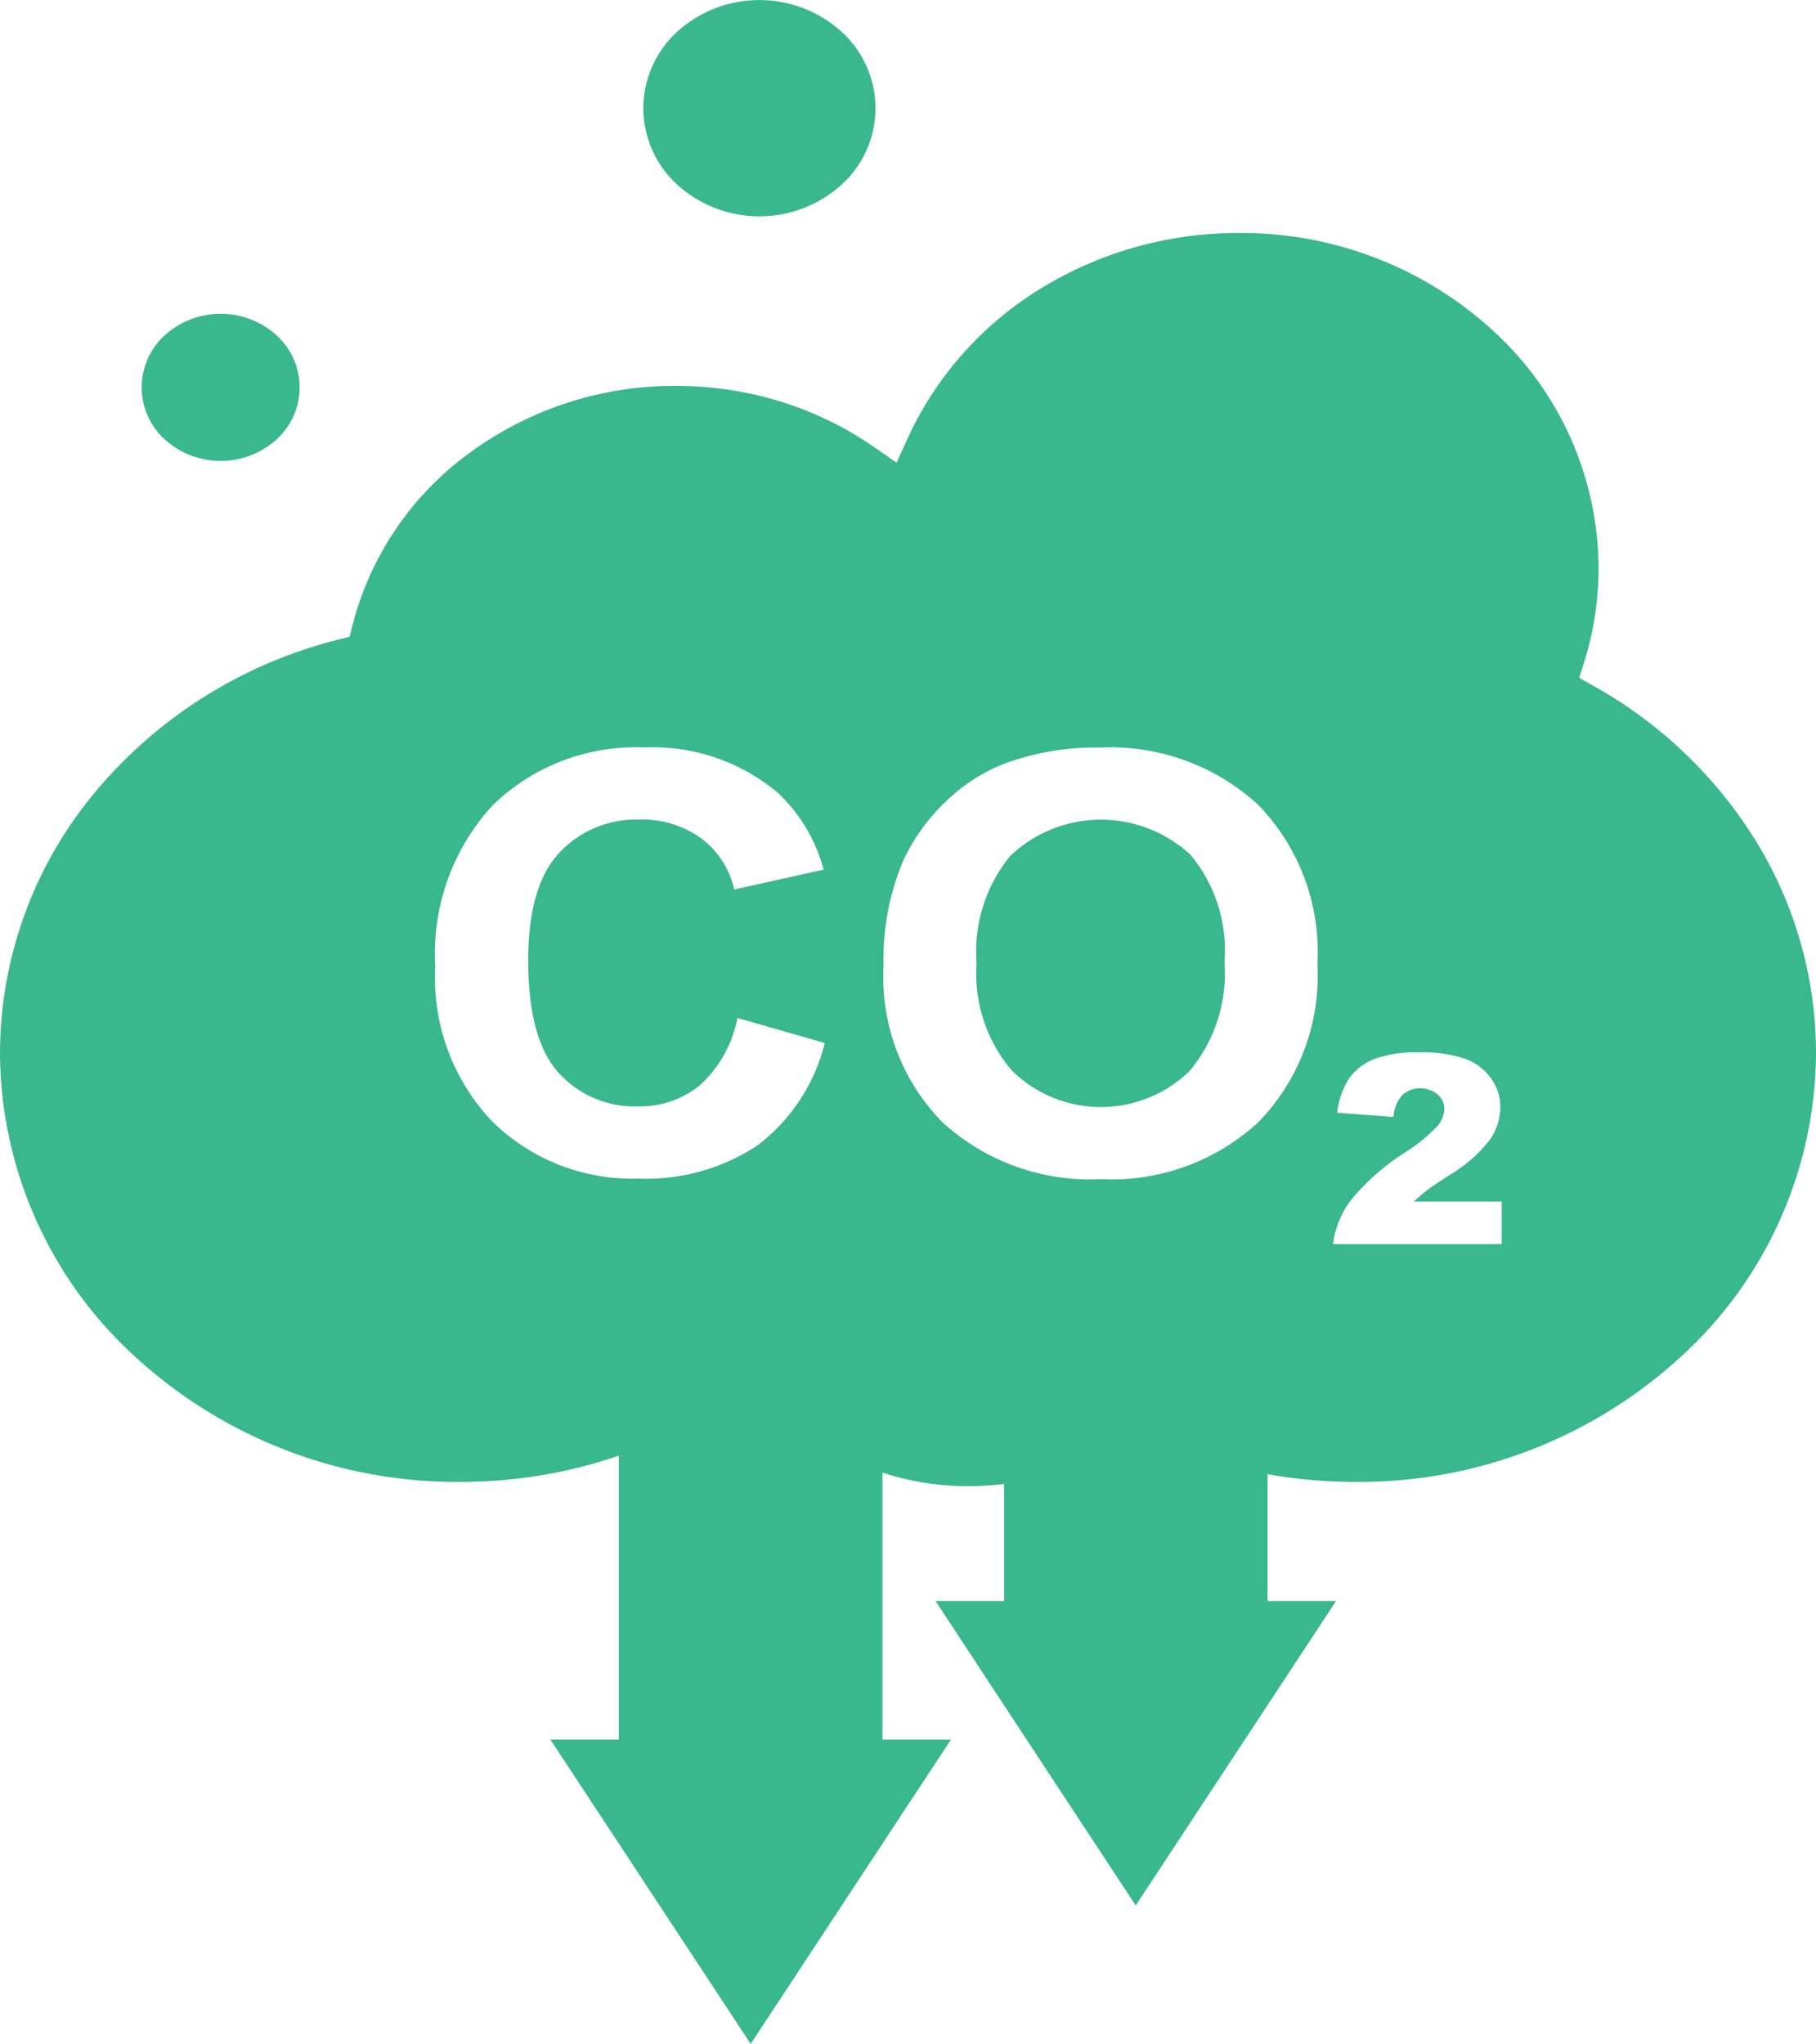 <?xml version="1.0" encoding="UTF-8"?>
<svg xmlns="http://www.w3.org/2000/svg" xmlns:xlink="http://www.w3.org/1999/xlink" width="81.584" height="91.793" viewBox="0 0 81.584 91.793">
  <defs>
    <clipPath id="a">
      <rect width="81.584" height="91.793" transform="translate(0 0)" fill="#39b78d"></rect>
    </clipPath>
  </defs>
  <g transform="translate(0 0)" clip-path="url(#a)">
    <path d="M45.411,38.409a6.761,6.761,0,0,0-1.538,4.838,6.712,6.712,0,0,0,1.58,4.825,5.707,5.707,0,0,0,8,.013,6.841,6.841,0,0,0,1.556-4.89,6.694,6.694,0,0,0-1.519-4.8,5.914,5.914,0,0,0-8.077.017M39.646,66.13V78.119h3.078l-4.5,6.836-4.5,6.836-4.5-6.836-4.5-6.836h3.078V65.372a21.915,21.915,0,0,1-2.765.749,22.338,22.338,0,0,1-4.378.431A21.387,21.387,0,0,1,6.053,60.912,18.561,18.561,0,0,1,0,47.3,18.33,18.33,0,0,1,4.2,35.661,20.8,20.8,0,0,1,15.13,28.741l.578-.149.135-.54a13.806,13.806,0,0,1,5.268-7.725,15.555,15.555,0,0,1,9.253-3,15.94,15.94,0,0,1,4.686.7,15.278,15.278,0,0,1,4.2,2.036l1.03.714.5-1.1a15.4,15.4,0,0,1,5.966-6.715,16.923,16.923,0,0,1,8.926-2.5,16.726,16.726,0,0,1,11.418,4.4A14.507,14.507,0,0,1,71.816,25.5a14.139,14.139,0,0,1-.652,4.25l-.217.69.661.372a20.056,20.056,0,0,1,7.327,7.04A18.164,18.164,0,0,1,81.584,47.3a18.561,18.561,0,0,1-6.053,13.613,21.387,21.387,0,0,1-14.612,5.639A22.393,22.393,0,0,1,57.53,66.3q-.294-.045-.585-.1v5.7h3.078l-4.5,6.836-4.5,6.836-4.5-6.836L42.03,71.9h3.078V66.643a12.742,12.742,0,0,1-1.592.1,12.448,12.448,0,0,1-2.527-.253,12.041,12.041,0,0,1-1.344-.358m-27.222-46.4a3.156,3.156,0,0,0,0-4.677,3.745,3.745,0,0,0-5.02,0,3.156,3.156,0,0,0,0,4.677,3.744,3.744,0,0,0,5.02,0M28.9,4.857a4.685,4.685,0,0,0,1.528,3.436,5.5,5.5,0,0,0,7.377,0l0,0a4.632,4.632,0,0,0,0-6.872,5.5,5.5,0,0,0-7.379,0A4.688,4.688,0,0,0,28.9,4.857M19.554,43.413a9.36,9.36,0,0,0,2.575,6.967,8.973,8.973,0,0,0,6.581,2.548,8.977,8.977,0,0,0,5.333-1.5,8.247,8.247,0,0,0,3.01-4.59l-3.926-1.124a5.451,5.451,0,0,1-1.673,3.013,4.238,4.238,0,0,1-2.786.958A4.6,4.6,0,0,1,25.1,48.181q-1.367-1.5-1.37-5.047,0-3.344,1.393-4.834a4.72,4.72,0,0,1,3.627-1.494,4.484,4.484,0,0,1,2.749.84,3.946,3.946,0,0,1,1.486,2.3L37,39.054A7.266,7.266,0,0,0,34.941,35.6a8.71,8.71,0,0,0-5.987-2.034,9.212,9.212,0,0,0-6.81,2.587,9.817,9.817,0,0,0-2.589,7.259m20.141-.039a11.223,11.223,0,0,1,.921-4.808A8.751,8.751,0,0,1,42.485,36a7.936,7.936,0,0,1,2.594-1.69,11.791,11.791,0,0,1,4.333-.74,9.823,9.823,0,0,1,7.109,2.569,9.475,9.475,0,0,1,2.664,7.15,9.431,9.431,0,0,1-2.646,7.1,9.72,9.72,0,0,1-7.072,2.565A9.828,9.828,0,0,1,42.34,50.4a9.3,9.3,0,0,1-2.646-7.028m20.185,12.5h7.586V53.96h-3.95c.233-.213.434-.383.606-.515s.513-.361,1.021-.688a6.48,6.48,0,0,0,1.773-1.549,2.578,2.578,0,0,0,.487-1.48,2.192,2.192,0,0,0-.426-1.316,2.484,2.484,0,0,0-1.165-.868,6.013,6.013,0,0,0-2.075-.284,5.4,5.4,0,0,0-2,.3,2.507,2.507,0,0,0-1.118.856,3.6,3.6,0,0,0-.546,1.555l2.529.191a1.683,1.683,0,0,1,.413-1.006,1.24,1.24,0,0,1,1.567-.01.856.856,0,0,1,.307.663,1.255,1.255,0,0,1-.311.758,7.362,7.362,0,0,1-1.425,1.168,10.352,10.352,0,0,0-2.478,2.178,4.238,4.238,0,0,0-.792,1.967" transform="translate(0 0.003)" fill="#39b78d" fill-rule="evenodd"></path>
  </g>
</svg>
